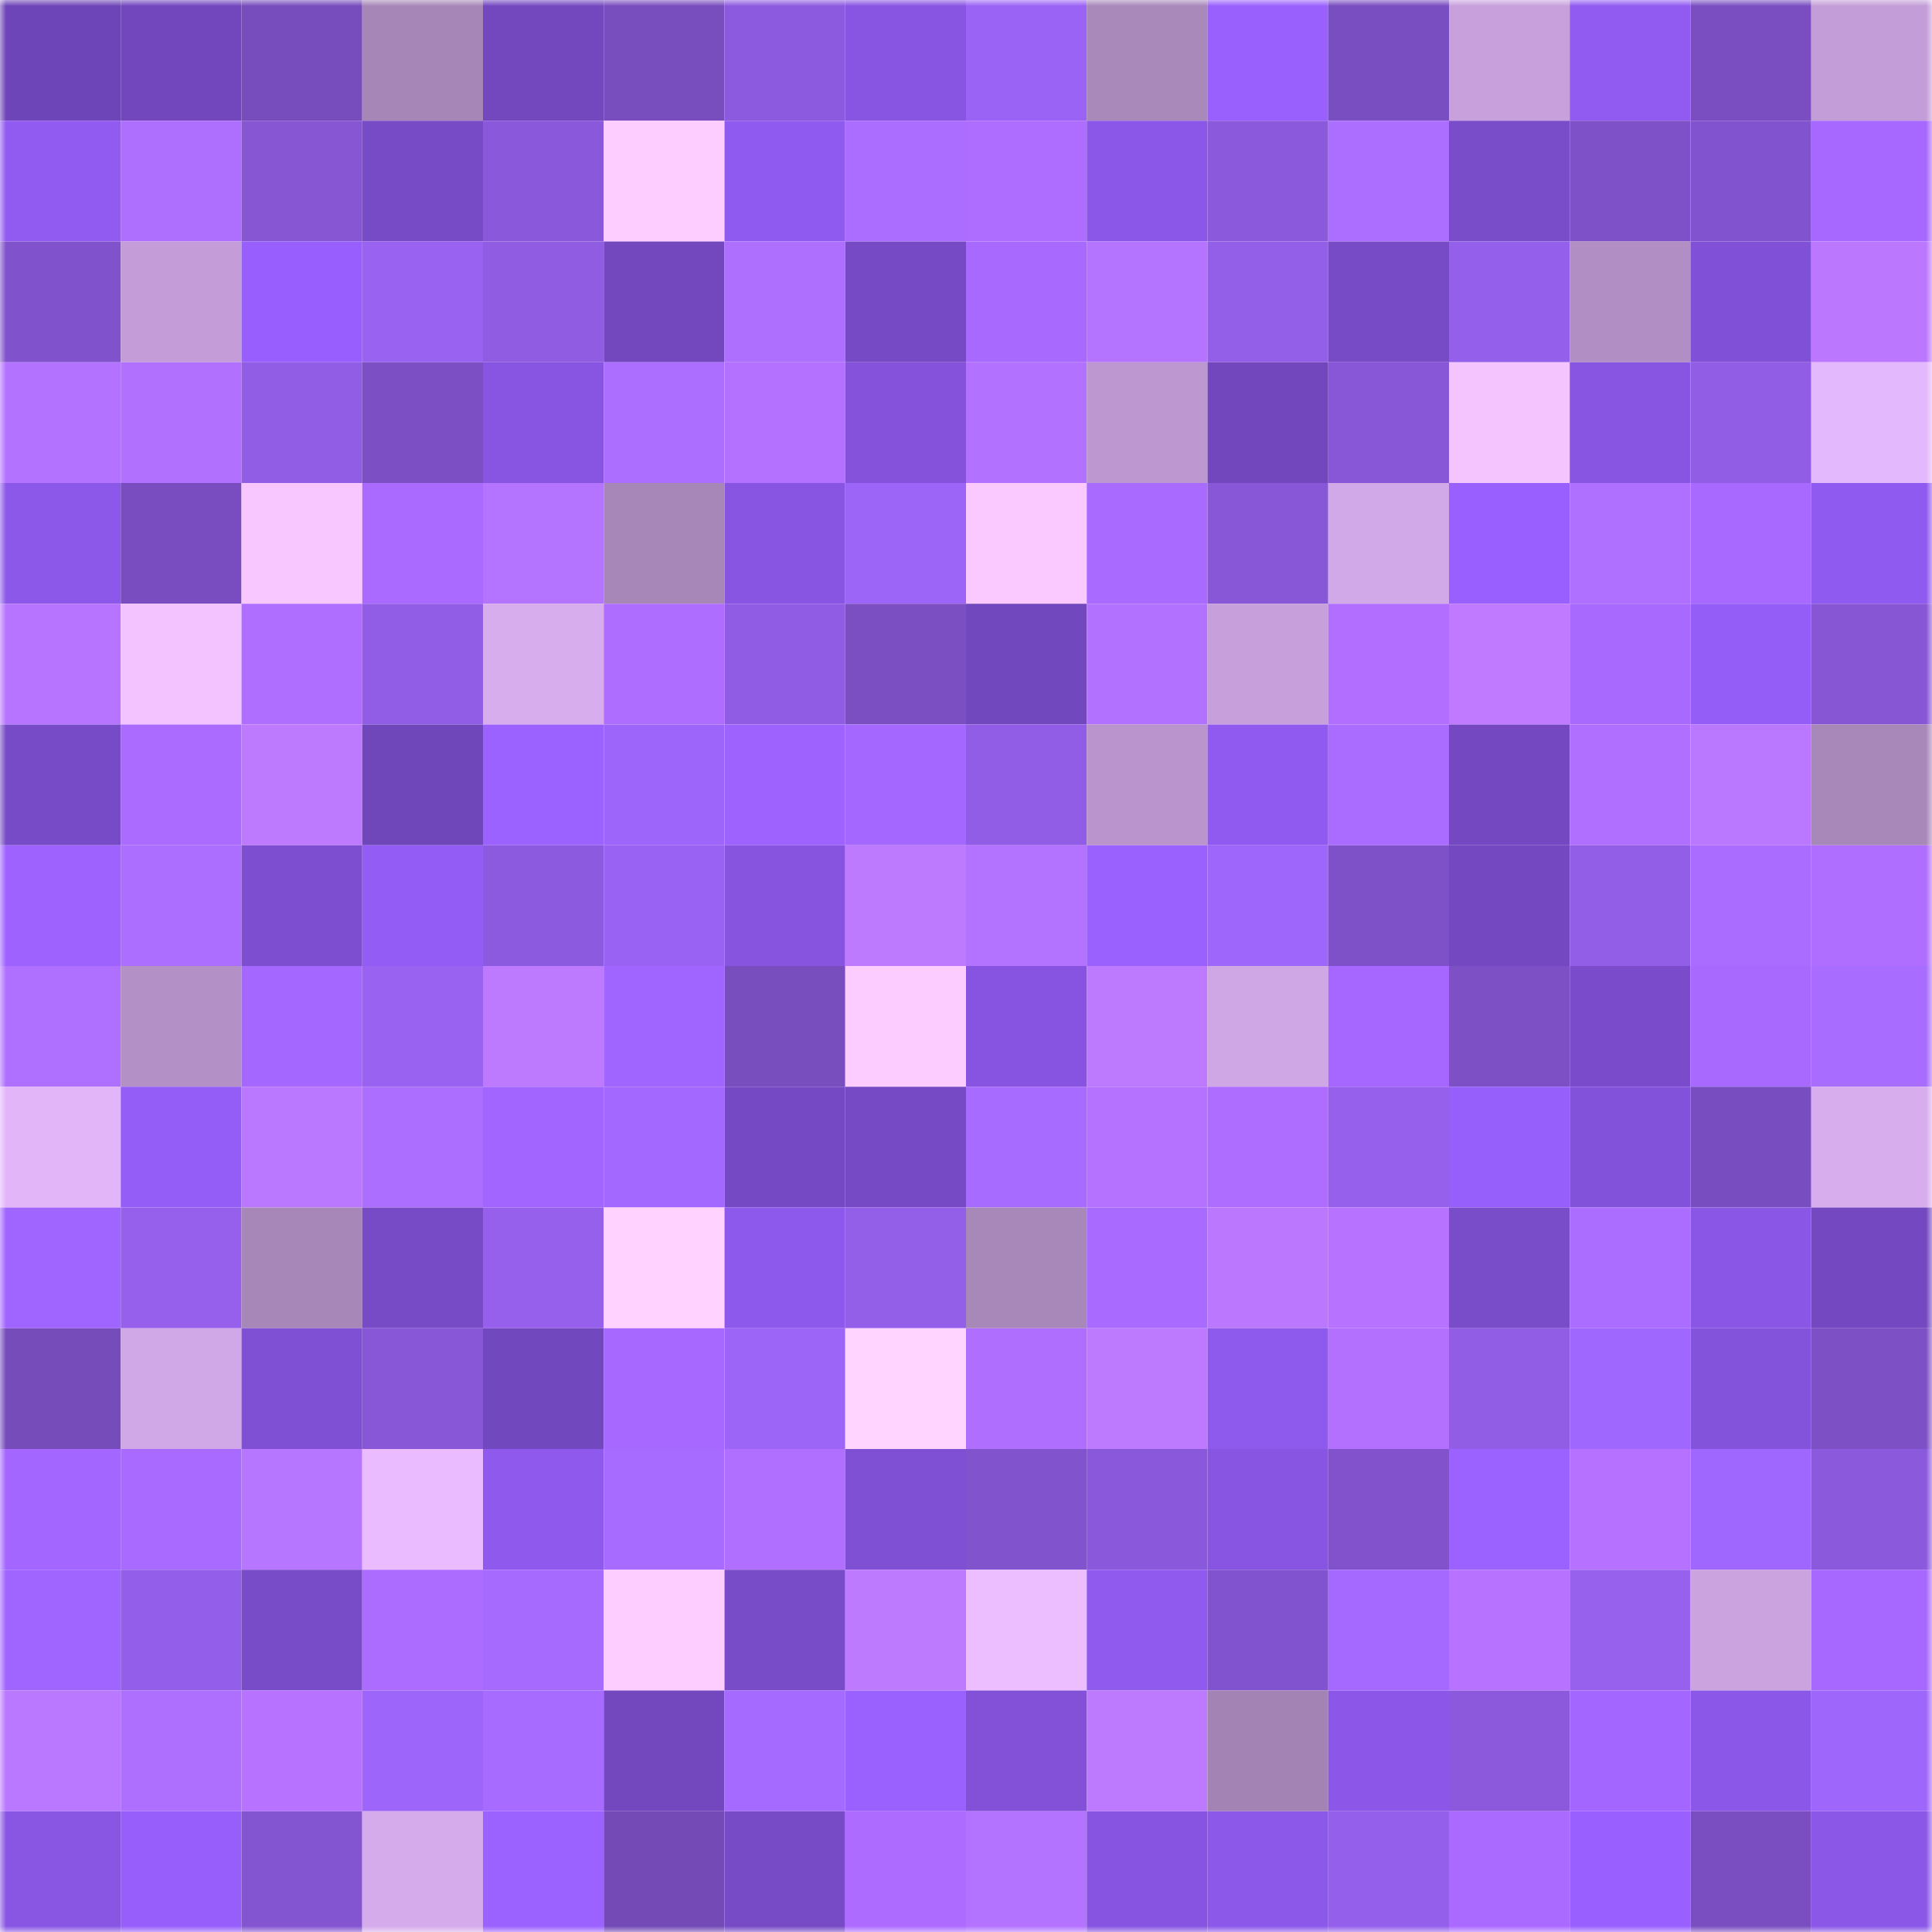 <svg viewBox="0 0 160 160" fill="none" role="img" xmlns="http://www.w3.org/2000/svg" width="240" height="240" name="linea%2Ctomasiten.linea.eth"><mask id="1310521021" mask-type="alpha" maskUnits="userSpaceOnUse" x="0" y="0" width="160" height="160"><rect width="160" height="160" fill="#FFFFFF"></rect></mask><g mask="url(#1310521021)"><rect x="0" y="0" width="10" height="10" fill="#6e45b8"></rect><rect x="10" y="0" width="10" height="10" fill="#7247be"></rect><rect x="20" y="0" width="10" height="10" fill="#774cbc"></rect><rect x="30" y="0" width="10" height="10" fill="#a686b7"></rect><rect x="40" y="0" width="10" height="10" fill="#7348bf"></rect><rect x="50" y="0" width="10" height="10" fill="#784dbd"></rect><rect x="60" y="0" width="10" height="10" fill="#8c5ade"></rect><rect x="70" y="0" width="10" height="10" fill="#8855e3"></rect><rect x="80" y="0" width="10" height="10" fill="#9b63f5"></rect><rect x="90" y="0" width="10" height="10" fill="#a988ba"></rect><rect x="100" y="0" width="10" height="10" fill="#9960fe"></rect><rect x="110" y="0" width="10" height="10" fill="#794ec0"></rect><rect x="120" y="0" width="10" height="10" fill="#c7a0dc"></rect><rect x="130" y="0" width="10" height="10" fill="#915bf1"></rect><rect x="140" y="0" width="10" height="10" fill="#7a4ec1"></rect><rect x="150" y="0" width="10" height="10" fill="#c39dd7"></rect><rect x="0" y="10" width="10" height="10" fill="#915bf2"></rect><rect x="10" y="10" width="10" height="10" fill="#ae6fff"></rect><rect x="20" y="10" width="10" height="10" fill="#8656d3"></rect><rect x="30" y="10" width="10" height="10" fill="#774ac6"></rect><rect x="40" y="10" width="10" height="10" fill="#8a58da"></rect><rect x="50" y="10" width="10" height="10" fill="#fecdff"></rect><rect x="60" y="10" width="10" height="10" fill="#8f5aef"></rect><rect x="70" y="10" width="10" height="10" fill="#ab6dff"></rect><rect x="80" y="10" width="10" height="10" fill="#af6dff"></rect><rect x="90" y="10" width="10" height="10" fill="#8b57e8"></rect><rect x="100" y="10" width="10" height="10" fill="#8b59db"></rect><rect x="110" y="10" width="10" height="10" fill="#ac6eff"></rect><rect x="120" y="10" width="10" height="10" fill="#794cca"></rect><rect x="130" y="10" width="10" height="10" fill="#7f51c8"></rect><rect x="140" y="10" width="10" height="10" fill="#8253ce"></rect><rect x="150" y="10" width="10" height="10" fill="#a668ff"></rect><rect x="0" y="20" width="10" height="10" fill="#8052cb"></rect><rect x="10" y="20" width="10" height="10" fill="#c49dd8"></rect><rect x="20" y="20" width="10" height="10" fill="#985ffe"></rect><rect x="30" y="20" width="10" height="10" fill="#9962f1"></rect><rect x="40" y="20" width="10" height="10" fill="#8f5ce2"></rect><rect x="50" y="20" width="10" height="10" fill="#7348bf"></rect><rect x="60" y="20" width="10" height="10" fill="#ae6fff"></rect><rect x="70" y="20" width="10" height="10" fill="#764ac4"></rect><rect x="80" y="20" width="10" height="10" fill="#a869ff"></rect><rect x="90" y="20" width="10" height="10" fill="#b574ff"></rect><rect x="100" y="20" width="10" height="10" fill="#935ee8"></rect><rect x="110" y="20" width="10" height="10" fill="#774ac6"></rect><rect x="120" y="20" width="10" height="10" fill="#945feb"></rect><rect x="130" y="20" width="10" height="10" fill="#b18ec4"></rect><rect x="140" y="20" width="10" height="10" fill="#8050d6"></rect><rect x="150" y="20" width="10" height="10" fill="#bb78ff"></rect><rect x="0" y="30" width="10" height="10" fill="#b372ff"></rect><rect x="10" y="30" width="10" height="10" fill="#b270ff"></rect><rect x="20" y="30" width="10" height="10" fill="#905de4"></rect><rect x="30" y="30" width="10" height="10" fill="#7c4fc4"></rect><rect x="40" y="30" width="10" height="10" fill="#8855e3"></rect><rect x="50" y="30" width="10" height="10" fill="#ac6eff"></rect><rect x="60" y="30" width="10" height="10" fill="#b471ff"></rect><rect x="70" y="30" width="10" height="10" fill="#8452db"></rect><rect x="80" y="30" width="10" height="10" fill="#b272ff"></rect><rect x="90" y="30" width="10" height="10" fill="#bd98d0"></rect><rect x="100" y="30" width="10" height="10" fill="#7247be"></rect><rect x="110" y="30" width="10" height="10" fill="#8857d7"></rect><rect x="120" y="30" width="10" height="10" fill="#f4c4ff"></rect><rect x="130" y="30" width="10" height="10" fill="#8855e2"></rect><rect x="140" y="30" width="10" height="10" fill="#915de5"></rect><rect x="150" y="30" width="10" height="10" fill="#e4b8fc"></rect><rect x="0" y="40" width="10" height="10" fill="#8c58ea"></rect><rect x="10" y="40" width="10" height="10" fill="#794dbf"></rect><rect x="20" y="40" width="10" height="10" fill="#f8c7ff"></rect><rect x="30" y="40" width="10" height="10" fill="#aa6aff"></rect><rect x="40" y="40" width="10" height="10" fill="#b574ff"></rect><rect x="50" y="40" width="10" height="10" fill="#a786b8"></rect><rect x="60" y="40" width="10" height="10" fill="#8755e2"></rect><rect x="70" y="40" width="10" height="10" fill="#9c64f7"></rect><rect x="80" y="40" width="10" height="10" fill="#fac9ff"></rect><rect x="90" y="40" width="10" height="10" fill="#a96aff"></rect><rect x="100" y="40" width="10" height="10" fill="#8857d7"></rect><rect x="110" y="40" width="10" height="10" fill="#d2a9e8"></rect><rect x="120" y="40" width="10" height="10" fill="#9a60ff"></rect><rect x="130" y="40" width="10" height="10" fill="#af70ff"></rect><rect x="140" y="40" width="10" height="10" fill="#a769ff"></rect><rect x="150" y="40" width="10" height="10" fill="#8f5aef"></rect><rect x="0" y="50" width="10" height="10" fill="#b775ff"></rect><rect x="10" y="50" width="10" height="10" fill="#f3c3ff"></rect><rect x="20" y="50" width="10" height="10" fill="#af6eff"></rect><rect x="30" y="50" width="10" height="10" fill="#915de6"></rect><rect x="40" y="50" width="10" height="10" fill="#d7aded"></rect><rect x="50" y="50" width="10" height="10" fill="#af6dff"></rect><rect x="60" y="50" width="10" height="10" fill="#905ce4"></rect><rect x="70" y="50" width="10" height="10" fill="#7b4ec2"></rect><rect x="80" y="50" width="10" height="10" fill="#7248be"></rect><rect x="90" y="50" width="10" height="10" fill="#b272ff"></rect><rect x="100" y="50" width="10" height="10" fill="#c69fdb"></rect><rect x="110" y="50" width="10" height="10" fill="#b16eff"></rect><rect x="120" y="50" width="10" height="10" fill="#bf7aff"></rect><rect x="130" y="50" width="10" height="10" fill="#a869ff"></rect><rect x="140" y="50" width="10" height="10" fill="#945df7"></rect><rect x="150" y="50" width="10" height="10" fill="#8756d5"></rect><rect x="0" y="60" width="10" height="10" fill="#774bc7"></rect><rect x="10" y="60" width="10" height="10" fill="#ab6bff"></rect><rect x="20" y="60" width="10" height="10" fill="#be7aff"></rect><rect x="30" y="60" width="10" height="10" fill="#7046bb"></rect><rect x="40" y="60" width="10" height="10" fill="#9c62ff"></rect><rect x="50" y="60" width="10" height="10" fill="#9e65fa"></rect><rect x="60" y="60" width="10" height="10" fill="#9e63ff"></rect><rect x="70" y="60" width="10" height="10" fill="#a467ff"></rect><rect x="80" y="60" width="10" height="10" fill="#925de6"></rect><rect x="90" y="60" width="10" height="10" fill="#ba95cd"></rect><rect x="100" y="60" width="10" height="10" fill="#905af0"></rect><rect x="110" y="60" width="10" height="10" fill="#a96cff"></rect><rect x="120" y="60" width="10" height="10" fill="#7448c1"></rect><rect x="130" y="60" width="10" height="10" fill="#b16fff"></rect><rect x="140" y="60" width="10" height="10" fill="#ba77ff"></rect><rect x="150" y="60" width="10" height="10" fill="#a887b9"></rect><rect x="0" y="70" width="10" height="10" fill="#9e63ff"></rect><rect x="10" y="70" width="10" height="10" fill="#ab6eff"></rect><rect x="20" y="70" width="10" height="10" fill="#7d4ed0"></rect><rect x="30" y="70" width="10" height="10" fill="#935cf4"></rect><rect x="40" y="70" width="10" height="10" fill="#8c5ade"></rect><rect x="50" y="70" width="10" height="10" fill="#9962f2"></rect><rect x="60" y="70" width="10" height="10" fill="#8654df"></rect><rect x="70" y="70" width="10" height="10" fill="#be7aff"></rect><rect x="80" y="70" width="10" height="10" fill="#b373ff"></rect><rect x="90" y="70" width="10" height="10" fill="#9b61ff"></rect><rect x="100" y="70" width="10" height="10" fill="#9f66fb"></rect><rect x="110" y="70" width="10" height="10" fill="#7e51c8"></rect><rect x="120" y="70" width="10" height="10" fill="#7448c1"></rect><rect x="130" y="70" width="10" height="10" fill="#925de7"></rect><rect x="140" y="70" width="10" height="10" fill="#a96cff"></rect><rect x="150" y="70" width="10" height="10" fill="#af6eff"></rect><rect x="0" y="80" width="10" height="10" fill="#af70ff"></rect><rect x="10" y="80" width="10" height="10" fill="#b390c5"></rect><rect x="20" y="80" width="10" height="10" fill="#a467ff"></rect><rect x="30" y="80" width="10" height="10" fill="#9962f1"></rect><rect x="40" y="80" width="10" height="10" fill="#be7aff"></rect><rect x="50" y="80" width="10" height="10" fill="#a165ff"></rect><rect x="60" y="80" width="10" height="10" fill="#784dbd"></rect><rect x="70" y="80" width="10" height="10" fill="#fccbff"></rect><rect x="80" y="80" width="10" height="10" fill="#8754e1"></rect><rect x="90" y="80" width="10" height="10" fill="#be7aff"></rect><rect x="100" y="80" width="10" height="10" fill="#d0a7e5"></rect><rect x="110" y="80" width="10" height="10" fill="#a567ff"></rect><rect x="120" y="80" width="10" height="10" fill="#7d50c6"></rect><rect x="130" y="80" width="10" height="10" fill="#7a4ccb"></rect><rect x="140" y="80" width="10" height="10" fill="#a869ff"></rect><rect x="150" y="80" width="10" height="10" fill="#a86cff"></rect><rect x="0" y="90" width="10" height="10" fill="#e2b5f9"></rect><rect x="10" y="90" width="10" height="10" fill="#945df7"></rect><rect x="20" y="90" width="10" height="10" fill="#ba77ff"></rect><rect x="30" y="90" width="10" height="10" fill="#ac6eff"></rect><rect x="40" y="90" width="10" height="10" fill="#a265ff"></rect><rect x="50" y="90" width="10" height="10" fill="#a368ff"></rect><rect x="60" y="90" width="10" height="10" fill="#7549c3"></rect><rect x="70" y="90" width="10" height="10" fill="#764ac4"></rect><rect x="80" y="90" width="10" height="10" fill="#a76bff"></rect><rect x="90" y="90" width="10" height="10" fill="#b571ff"></rect><rect x="100" y="90" width="10" height="10" fill="#af6dff"></rect><rect x="110" y="90" width="10" height="10" fill="#9660ed"></rect><rect x="120" y="90" width="10" height="10" fill="#965efa"></rect><rect x="130" y="90" width="10" height="10" fill="#8352da"></rect><rect x="140" y="90" width="10" height="10" fill="#784dbf"></rect><rect x="150" y="90" width="10" height="10" fill="#d7aded"></rect><rect x="0" y="100" width="10" height="10" fill="#a165ff"></rect><rect x="10" y="100" width="10" height="10" fill="#9660ed"></rect><rect x="20" y="100" width="10" height="10" fill="#a786b8"></rect><rect x="30" y="100" width="10" height="10" fill="#774ac6"></rect><rect x="40" y="100" width="10" height="10" fill="#9660ed"></rect><rect x="50" y="100" width="10" height="10" fill="#ffd2ff"></rect><rect x="60" y="100" width="10" height="10" fill="#8d58ec"></rect><rect x="70" y="100" width="10" height="10" fill="#935ee8"></rect><rect x="80" y="100" width="10" height="10" fill="#a887b9"></rect><rect x="90" y="100" width="10" height="10" fill="#a96aff"></rect><rect x="100" y="100" width="10" height="10" fill="#bb78ff"></rect><rect x="110" y="100" width="10" height="10" fill="#b773ff"></rect><rect x="120" y="100" width="10" height="10" fill="#794cca"></rect><rect x="130" y="100" width="10" height="10" fill="#aa6dff"></rect><rect x="140" y="100" width="10" height="10" fill="#8a56e6"></rect><rect x="150" y="100" width="10" height="10" fill="#7348c0"></rect><rect x="0" y="110" width="10" height="10" fill="#764cbb"></rect><rect x="10" y="110" width="10" height="10" fill="#d1a8e7"></rect><rect x="20" y="110" width="10" height="10" fill="#7f50d4"></rect><rect x="30" y="110" width="10" height="10" fill="#8857d7"></rect><rect x="40" y="110" width="10" height="10" fill="#7248be"></rect><rect x="50" y="110" width="10" height="10" fill="#a668ff"></rect><rect x="60" y="110" width="10" height="10" fill="#9c64f7"></rect><rect x="70" y="110" width="10" height="10" fill="#ffd5ff"></rect><rect x="80" y="110" width="10" height="10" fill="#b06eff"></rect><rect x="90" y="110" width="10" height="10" fill="#be7aff"></rect><rect x="100" y="110" width="10" height="10" fill="#8e59ed"></rect><rect x="110" y="110" width="10" height="10" fill="#b370ff"></rect><rect x="120" y="110" width="10" height="10" fill="#915de5"></rect><rect x="130" y="110" width="10" height="10" fill="#a067fe"></rect><rect x="140" y="110" width="10" height="10" fill="#8453dc"></rect><rect x="150" y="110" width="10" height="10" fill="#7d50c6"></rect><rect x="0" y="120" width="10" height="10" fill="#a366ff"></rect><rect x="10" y="120" width="10" height="10" fill="#a96aff"></rect><rect x="20" y="120" width="10" height="10" fill="#b776ff"></rect><rect x="30" y="120" width="10" height="10" fill="#eabcff"></rect><rect x="40" y="120" width="10" height="10" fill="#8f59ee"></rect><rect x="50" y="120" width="10" height="10" fill="#a86bff"></rect><rect x="60" y="120" width="10" height="10" fill="#b16fff"></rect><rect x="70" y="120" width="10" height="10" fill="#7f4fd4"></rect><rect x="80" y="120" width="10" height="10" fill="#8153cc"></rect><rect x="90" y="120" width="10" height="10" fill="#8a58da"></rect><rect x="100" y="120" width="10" height="10" fill="#8855e3"></rect><rect x="110" y="120" width="10" height="10" fill="#8152cb"></rect><rect x="120" y="120" width="10" height="10" fill="#9c62ff"></rect><rect x="130" y="120" width="10" height="10" fill="#b672ff"></rect><rect x="140" y="120" width="10" height="10" fill="#a067fe"></rect><rect x="150" y="120" width="10" height="10" fill="#8b59dc"></rect><rect x="0" y="130" width="10" height="10" fill="#a064ff"></rect><rect x="10" y="130" width="10" height="10" fill="#935ee9"></rect><rect x="20" y="130" width="10" height="10" fill="#784bc8"></rect><rect x="30" y="130" width="10" height="10" fill="#ac6cff"></rect><rect x="40" y="130" width="10" height="10" fill="#a66aff"></rect><rect x="50" y="130" width="10" height="10" fill="#fecdff"></rect><rect x="60" y="130" width="10" height="10" fill="#784bc9"></rect><rect x="70" y="130" width="10" height="10" fill="#be7aff"></rect><rect x="80" y="130" width="10" height="10" fill="#edbeff"></rect><rect x="90" y="130" width="10" height="10" fill="#905aef"></rect><rect x="100" y="130" width="10" height="10" fill="#8253ce"></rect><rect x="110" y="130" width="10" height="10" fill="#a569ff"></rect><rect x="120" y="130" width="10" height="10" fill="#b773ff"></rect><rect x="130" y="130" width="10" height="10" fill="#9761ee"></rect><rect x="140" y="130" width="10" height="10" fill="#caa3df"></rect><rect x="150" y="130" width="10" height="10" fill="#a668ff"></rect><rect x="0" y="140" width="10" height="10" fill="#ba77ff"></rect><rect x="10" y="140" width="10" height="10" fill="#ae6fff"></rect><rect x="20" y="140" width="10" height="10" fill="#b773ff"></rect><rect x="30" y="140" width="10" height="10" fill="#9d65f9"></rect><rect x="40" y="140" width="10" height="10" fill="#a76bff"></rect><rect x="50" y="140" width="10" height="10" fill="#7348bf"></rect><rect x="60" y="140" width="10" height="10" fill="#a56aff"></rect><rect x="70" y="140" width="10" height="10" fill="#9b61ff"></rect><rect x="80" y="140" width="10" height="10" fill="#8251d8"></rect><rect x="90" y="140" width="10" height="10" fill="#be7aff"></rect><rect x="100" y="140" width="10" height="10" fill="#a383b4"></rect><rect x="110" y="140" width="10" height="10" fill="#8c57e9"></rect><rect x="120" y="140" width="10" height="10" fill="#8c59dd"></rect><rect x="130" y="140" width="10" height="10" fill="#a366ff"></rect><rect x="140" y="140" width="10" height="10" fill="#8b57e8"></rect><rect x="150" y="140" width="10" height="10" fill="#9f66fb"></rect><rect x="0" y="150" width="10" height="10" fill="#8956e4"></rect><rect x="10" y="150" width="10" height="10" fill="#975efb"></rect><rect x="20" y="150" width="10" height="10" fill="#8455d1"></rect><rect x="30" y="150" width="10" height="10" fill="#d5abeb"></rect><rect x="40" y="150" width="10" height="10" fill="#9c62ff"></rect><rect x="50" y="150" width="10" height="10" fill="#734ab6"></rect><rect x="60" y="150" width="10" height="10" fill="#774ac6"></rect><rect x="70" y="150" width="10" height="10" fill="#ad6cff"></rect><rect x="80" y="150" width="10" height="10" fill="#b373ff"></rect><rect x="90" y="150" width="10" height="10" fill="#8654e0"></rect><rect x="100" y="150" width="10" height="10" fill="#8c58ea"></rect><rect x="110" y="150" width="10" height="10" fill="#945fea"></rect><rect x="120" y="150" width="10" height="10" fill="#aa6aff"></rect><rect x="130" y="150" width="10" height="10" fill="#9a60ff"></rect><rect x="140" y="150" width="10" height="10" fill="#7a4ec0"></rect><rect x="150" y="150" width="10" height="10" fill="#8a57e7"></rect></g></svg>